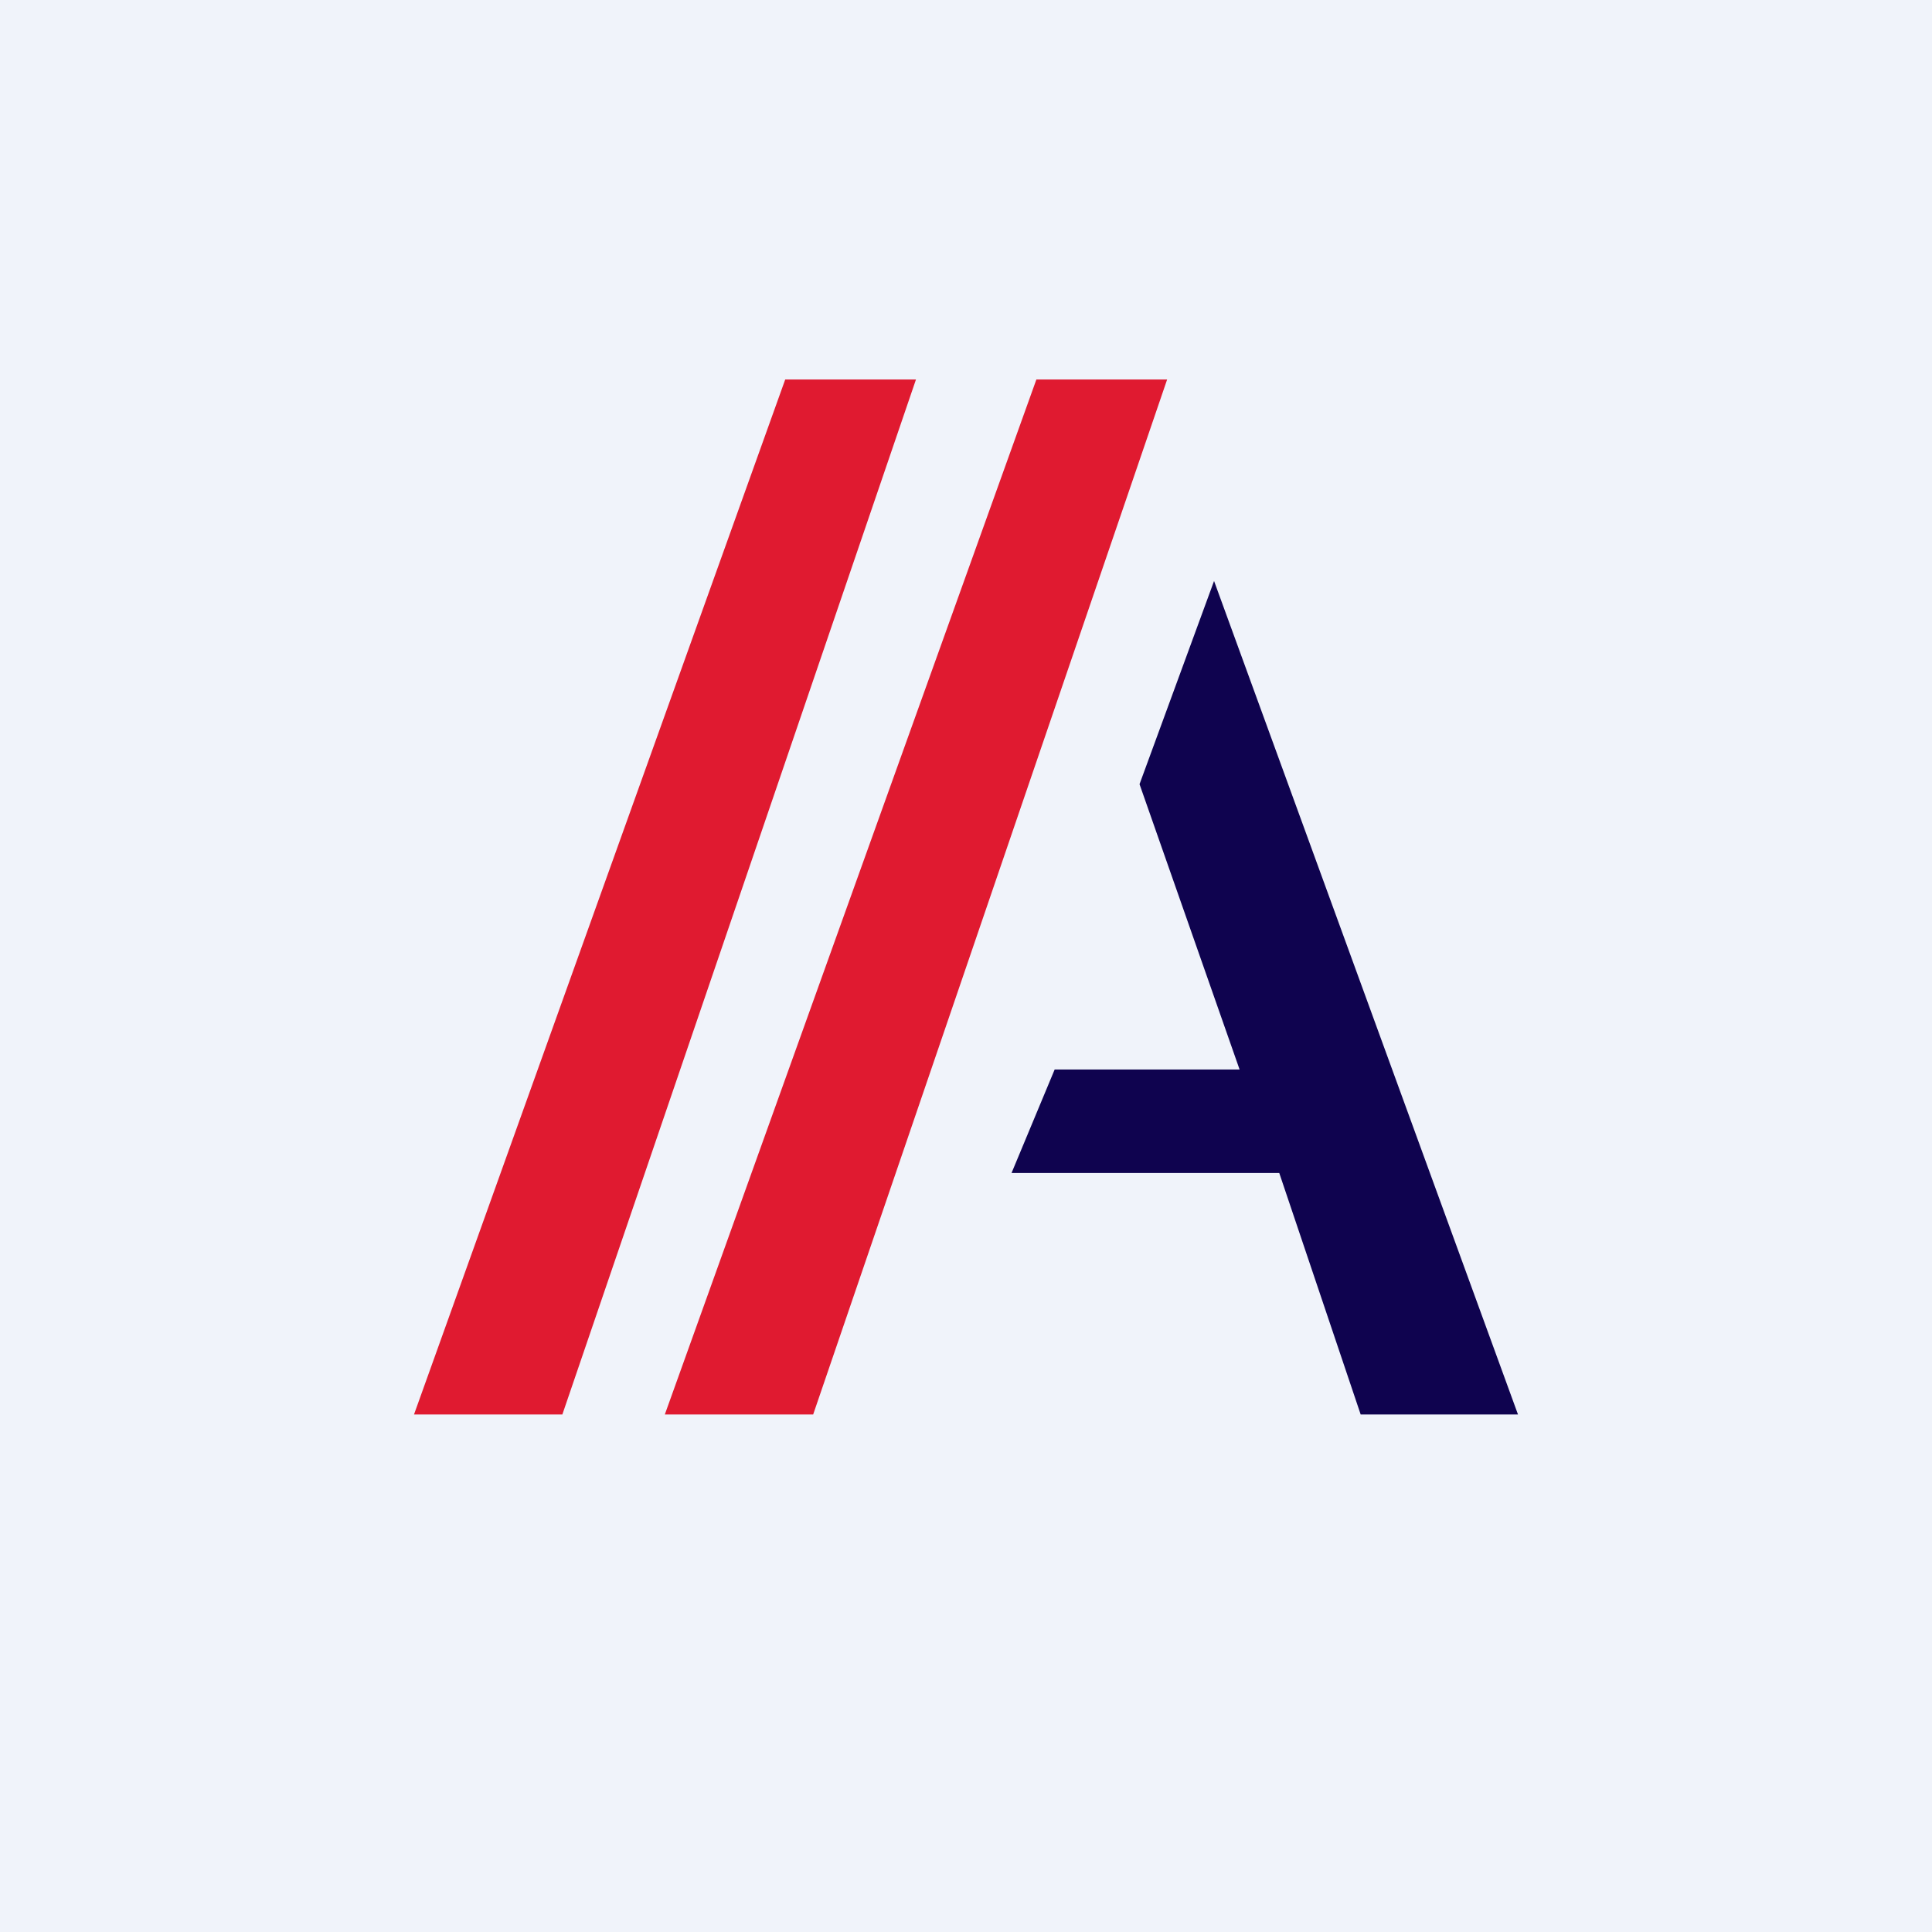 <svg xmlns="http://www.w3.org/2000/svg" width="56" height="56" viewBox="0 0 56 56"><path fill="#F0F3FA" d="M0 0h56v56H0z"/><path d="M22.76 11h3.79L16.3 41H12l10.76-30ZM30.04 11h3.79L23.57 41h-4.3l10.77-30Z" fill="#E01A30"/><path d="m44 41-8.81-24.16-2.16 5.89 2.9 8.27h-5.36l-1.25 3h7.76l2.36 7H44Z" fill="#0F034F"/></svg>